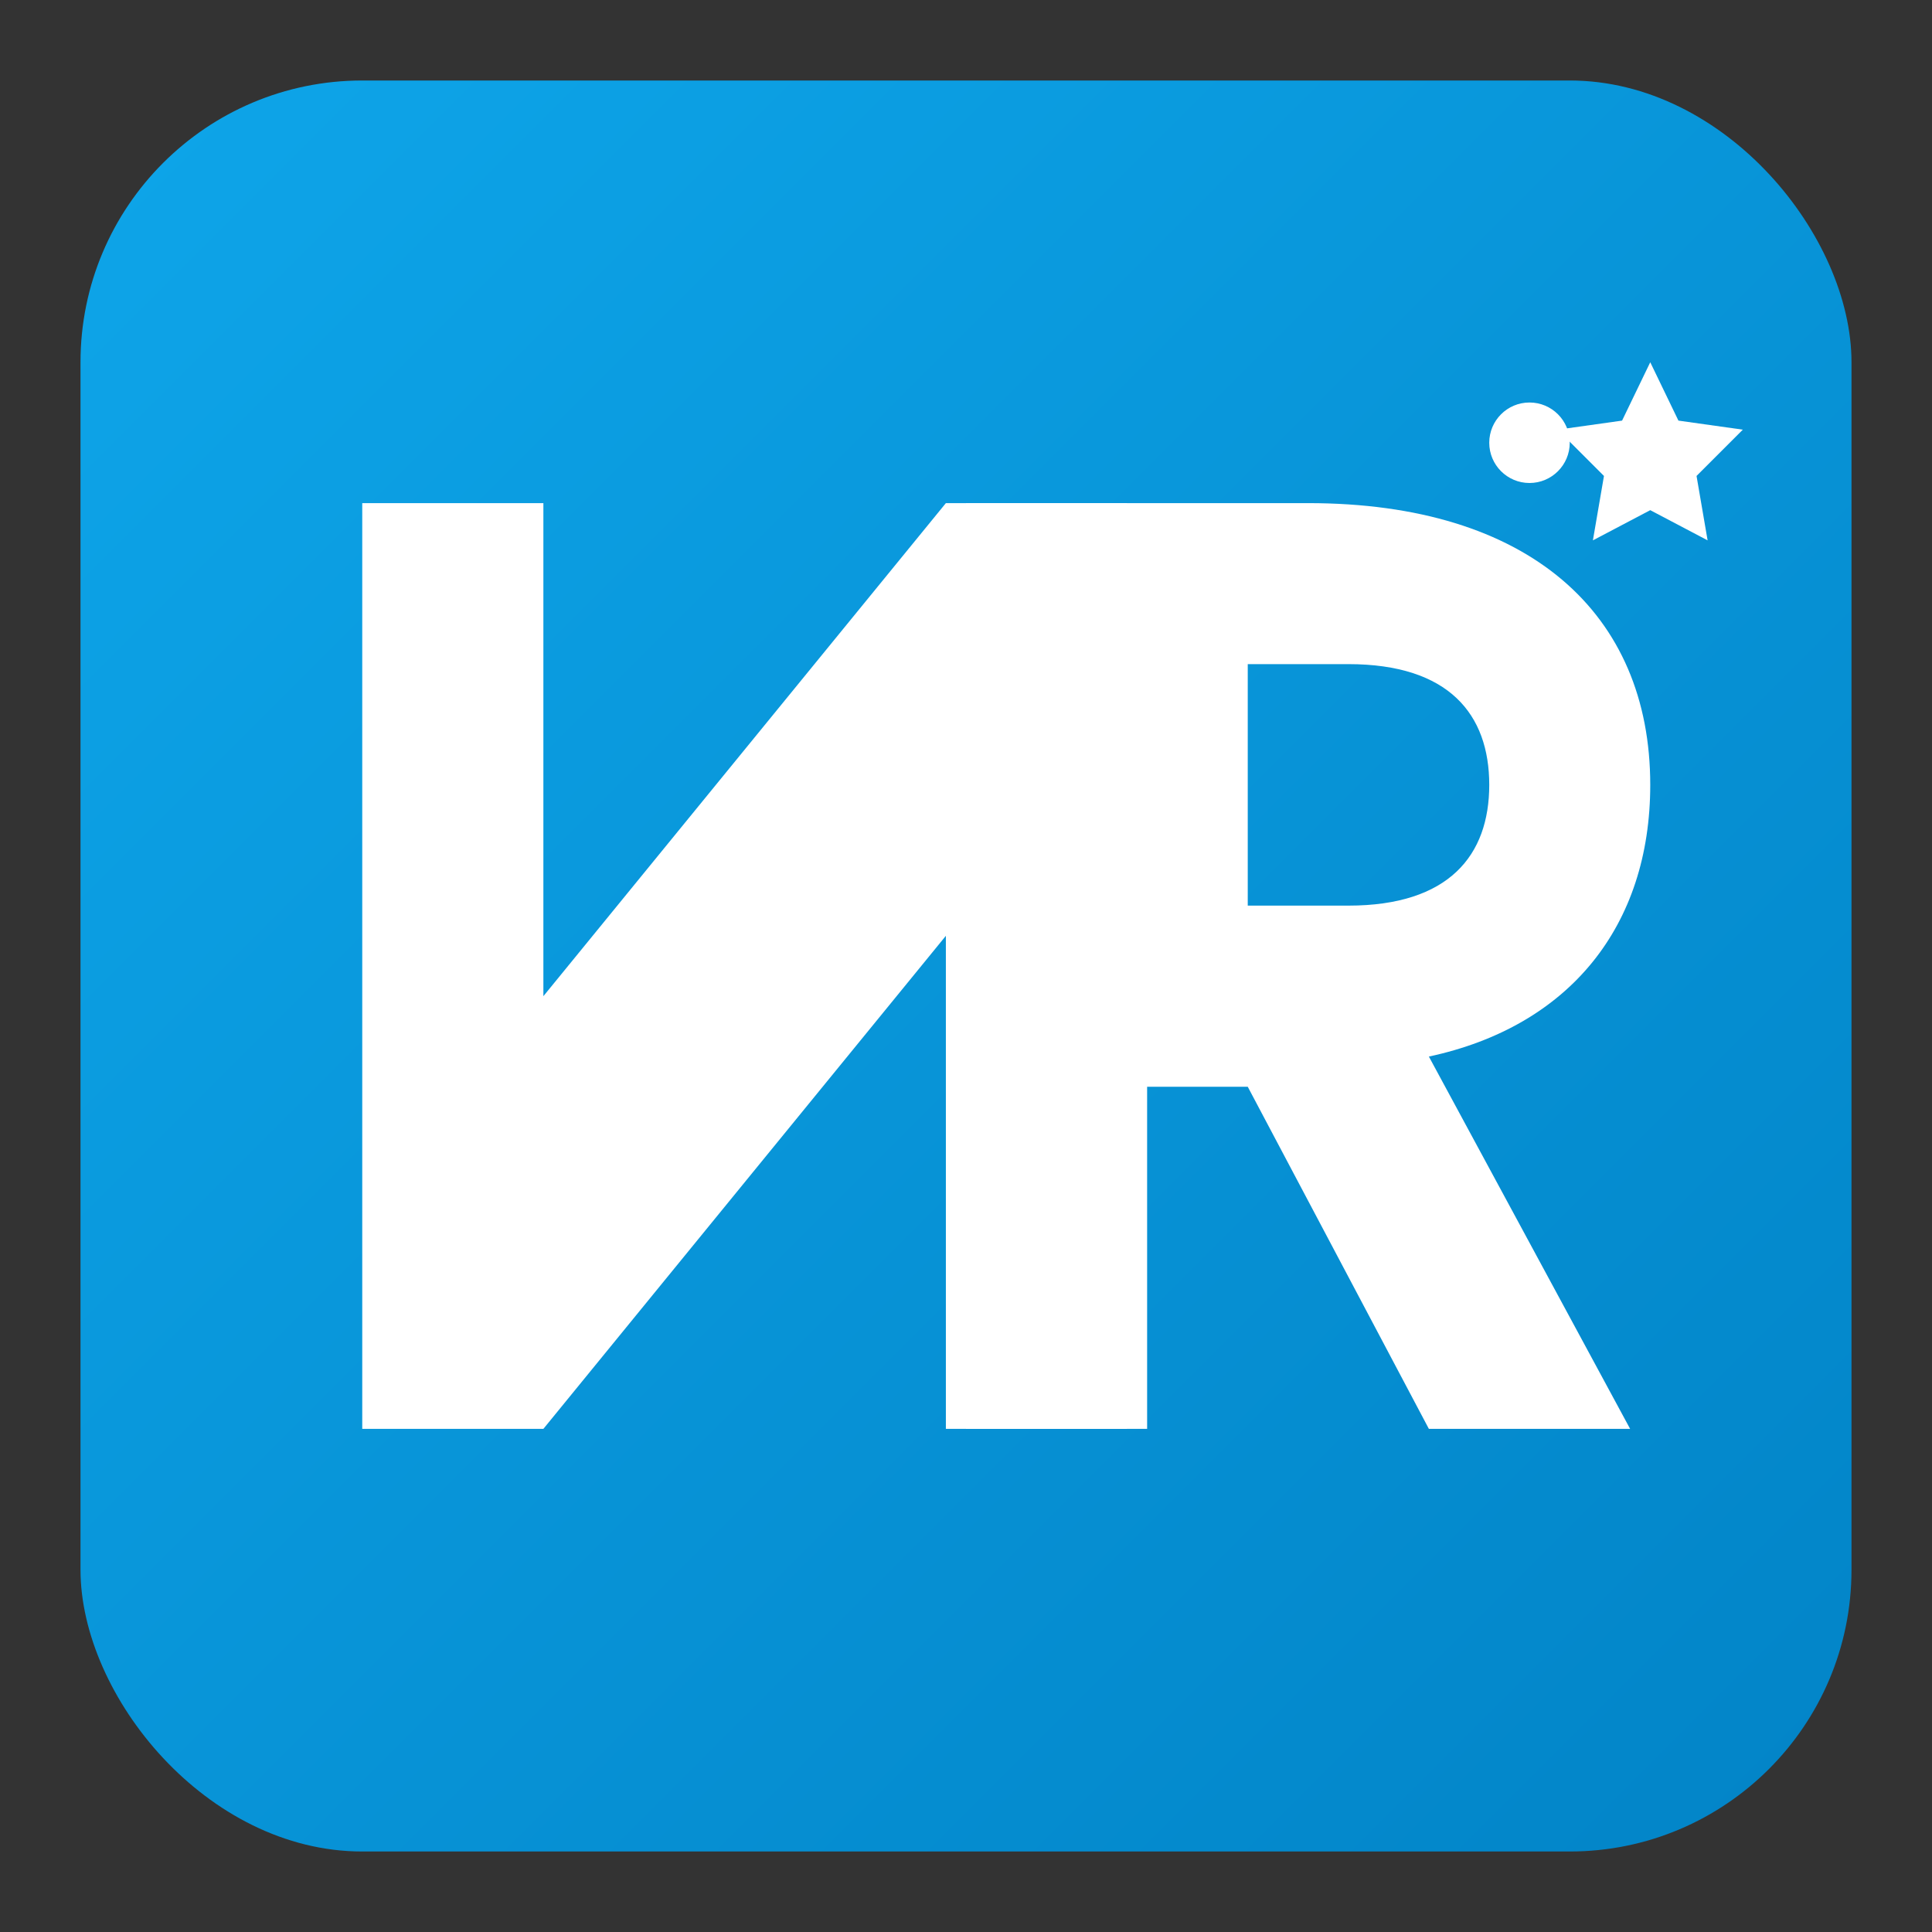 <svg xmlns="http://www.w3.org/2000/svg" viewBox="0 0 192 192" role="img" aria-label="Nestforge RegCraft">
  <rect x="0" y="0" width="192" height="192" fill="#333333" stroke="none"/>
  <!-- Brand background -->
  <defs>
    <linearGradient id="bg" x1="0" y1="0" x2="1" y2="1">
      <stop offset="0" stop-color="#0ea5e9"/>
      <stop offset="1" stop-color="#0284c7"/>
    </linearGradient>
  </defs>
  <rect x="8" y="8" width="176" height="176" rx="28" fill="url(#bg)"/>

  <!-- Monogram: N -->
  <path fill="#fff" d="M36 142V50h18v49l40-49h18v92h-18V93l-40 49z"/>

  <!-- Monogram: R -->
  <path fill="#fff" d="M106 50h24c22 0 34 11 34 28 0 14-8 24-22 27l20 37h-20l-18-34h-10v34h-18V50zm18 16v24h10c10 0 14-5 14-12s-4-12-14-12h-10z"/>

  <!-- Regex cue: dot and star (.*) in corner -->
  <circle cx="152" cy="44" r="4" fill="#fff"/>
  <path fill="#fff" d="M164 36l2.8 5.8 6.4.9-4.6 4.6 1.1 6.4-5.7-3-5.7 3 1.1-6.4-4.6-4.6 6.4-.9L164 36z"/>
</svg>
